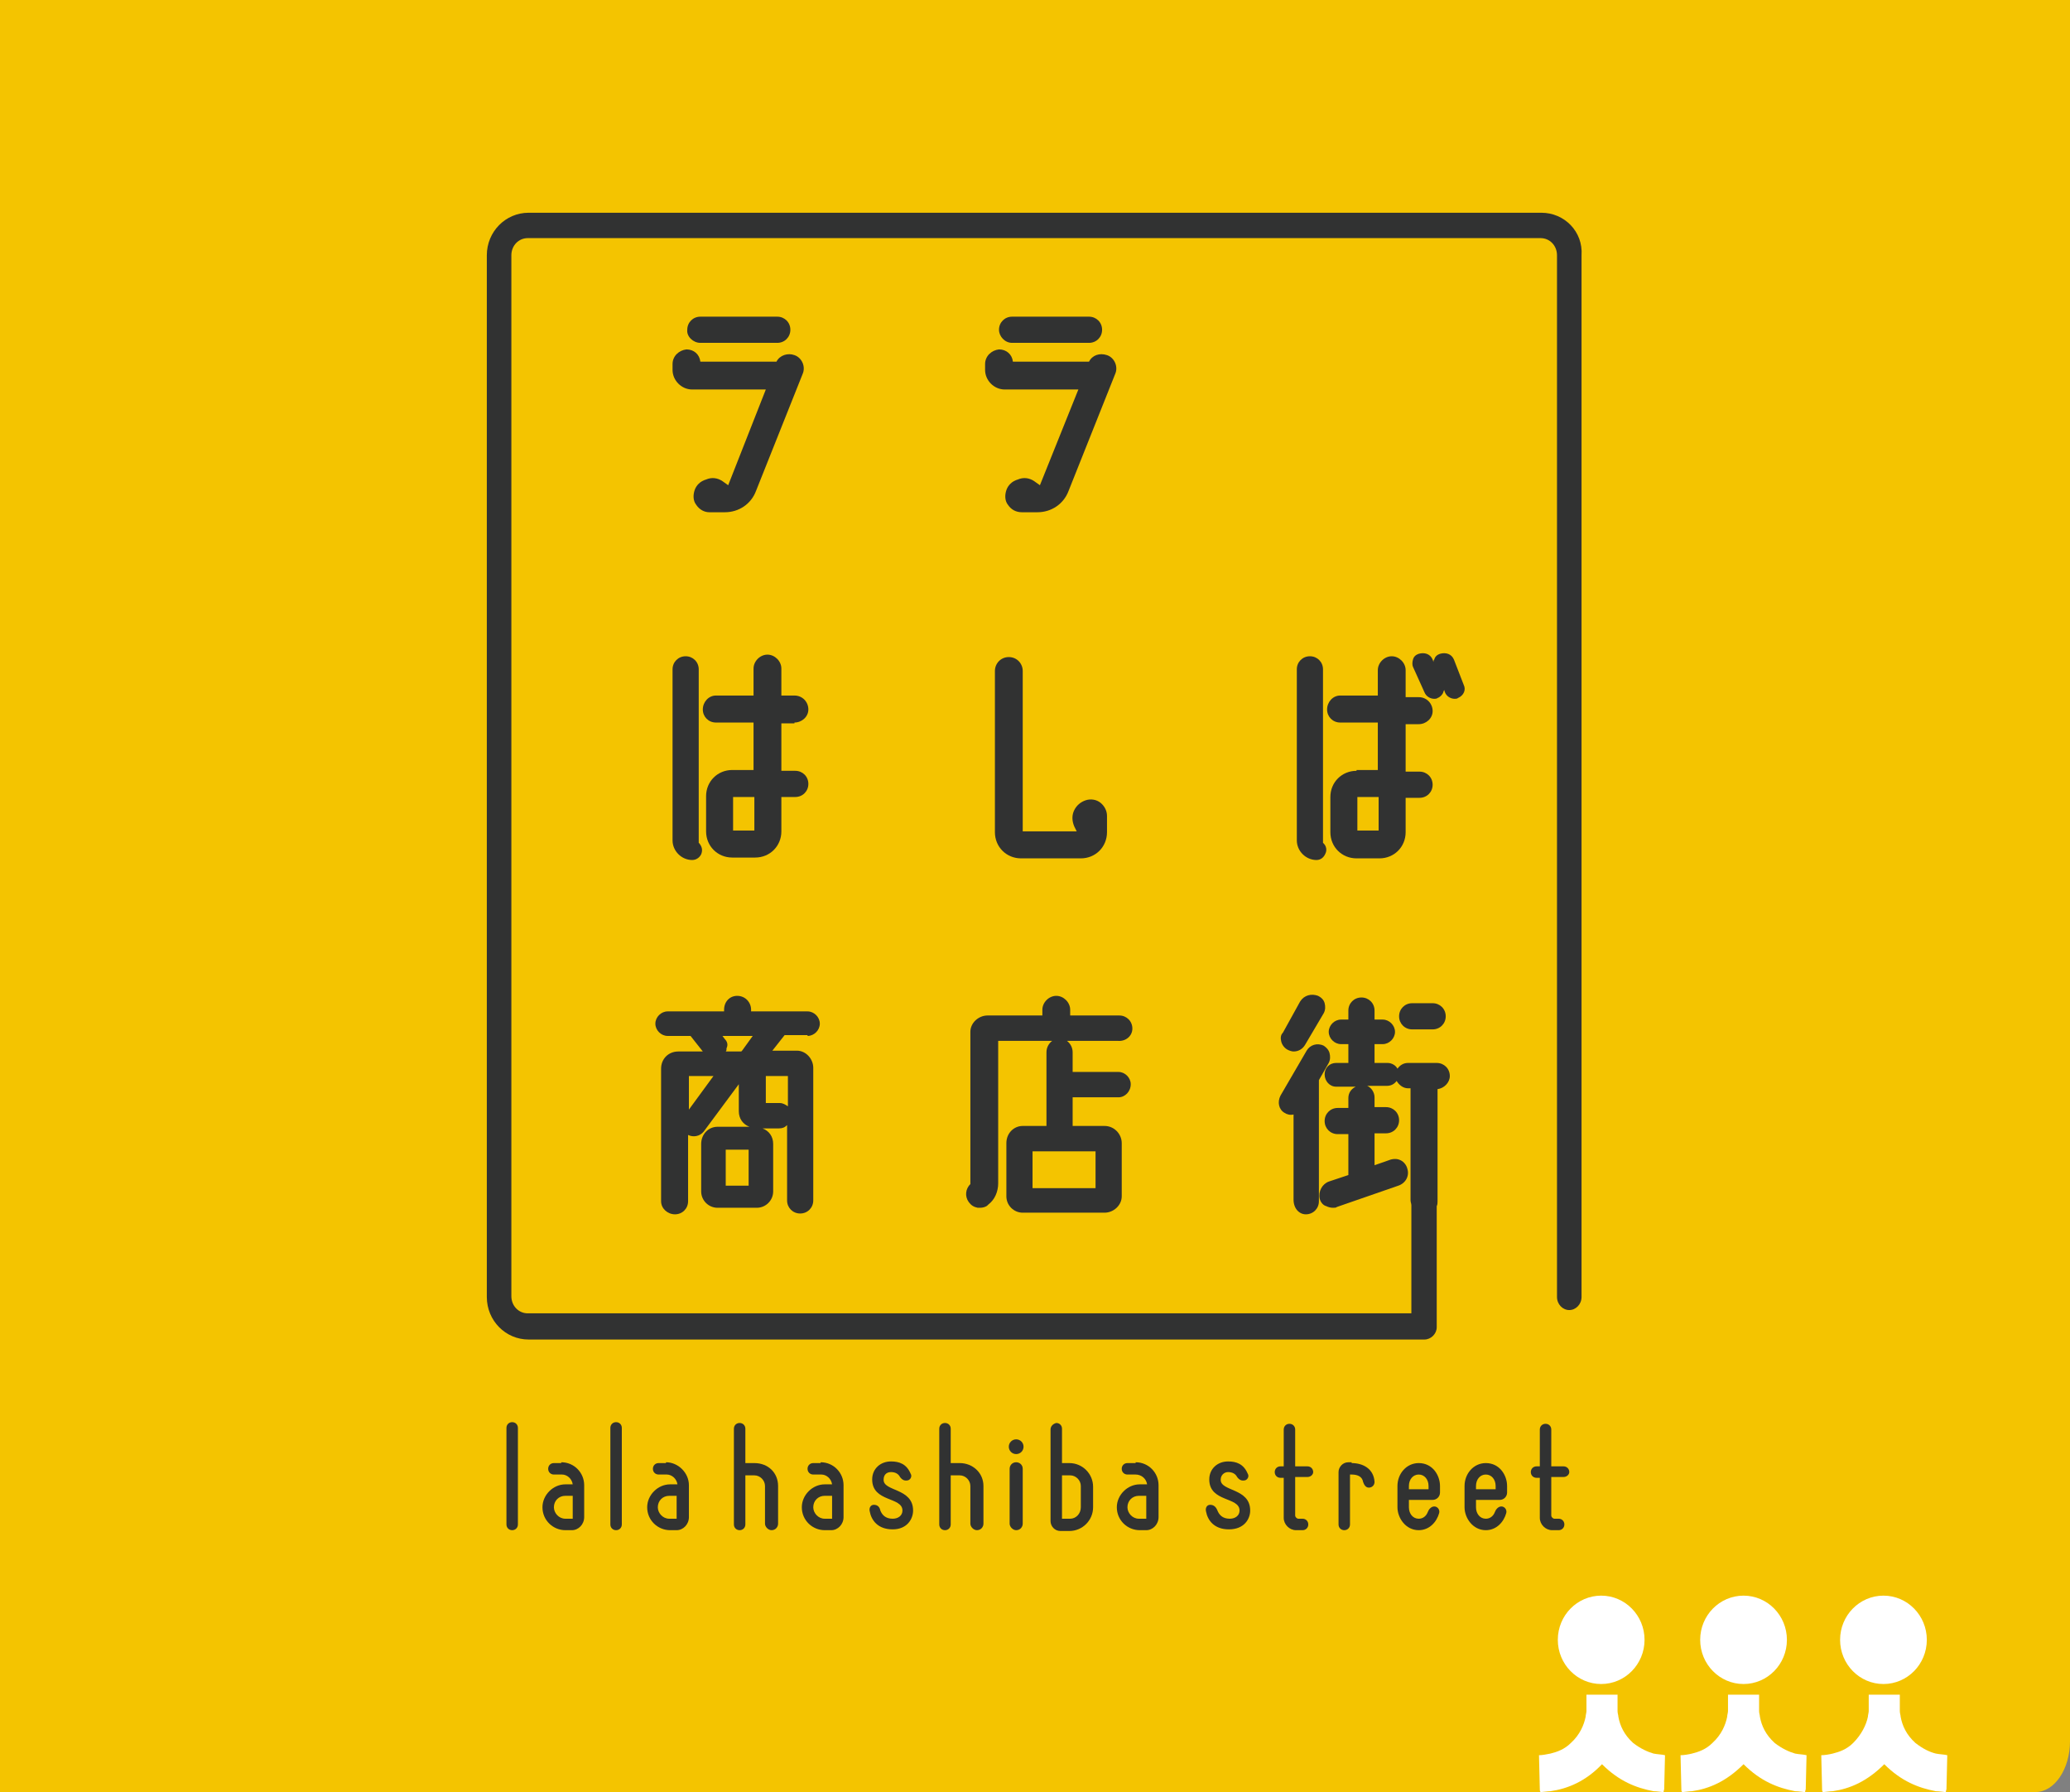 <?xml version="1.0" encoding="utf-8"?>
<!-- Generator: Adobe Illustrator 27.0.1, SVG Export Plug-In . SVG Version: 6.00 Build 0)  -->
<svg version="1.1" id="レイヤー_1" xmlns="http://www.w3.org/2000/svg" xmlns:xlink="http://www.w3.org/1999/xlink" x="0px"
	 y="0px" width="253px" height="219px" viewBox="0 0 253 219" style="enable-background:new 0 0 253 219;" xml:space="preserve">
<rect x="0" y="0" width="253" height="219" fill="#808080" stroke="none"/>
<style type="text/css">
	.st0{fill-rule:evenodd;clip-rule:evenodd;fill:#F4C400;}
	.st1{fill:#313232;}
	.st2{fill-rule:evenodd;clip-rule:evenodd;fill:#313232;}
	.st3{fill-rule:evenodd;clip-rule:evenodd;fill:#FFFFFF;}
</style>
<path class="st0" d="M253,0v212.8c0,3.4-1.9,6.2-4.2,6.2H0V0H253z"/>
<g>
	<g>
		<g>
			<path class="st1" d="M82.2,44.5v0.7c0,1.3,1.1,2.4,2.4,2.4h9L89,59.3l-0.7-0.5c-0.6-0.4-1.3-0.5-2-0.2c-0.7,0.2-1.2,0.7-1.4,1.3
				c-0.2,0.6-0.2,1.3,0.2,1.8c0.4,0.6,1,0.9,1.6,0.9h1.9c1.7,0,3.2-1,3.8-2.6l5.7-14.3c0.4-0.9-0.1-2-1-2.3c-0.8-0.3-1.8,0-2.2,0.8
				h-9.3c-0.1-0.9-0.8-1.5-1.7-1.5C83,42.8,82.2,43.5,82.2,44.5z"/>
			<path class="st1" d="M85.6,41.9H95c0.9,0,1.6-0.7,1.6-1.6c0-0.9-0.7-1.6-1.6-1.6h-9.4c-0.9,0-1.6,0.7-1.6,1.6
				C83.9,41.1,84.7,41.9,85.6,41.9z"/>
			<path class="st1" d="M120.4,44.5v0.7c0,1.3,1.1,2.4,2.4,2.4h9l-4.7,11.7l-0.7-0.5c-0.6-0.4-1.3-0.5-2-0.2
				c-0.7,0.2-1.2,0.7-1.4,1.3c-0.2,0.6-0.2,1.3,0.2,1.8c0.4,0.6,1,0.9,1.7,0.9h1.9c1.7,0,3.2-1,3.8-2.6l5.7-14.3
				c0.4-0.9-0.1-2-1-2.3c-0.9-0.3-1.8,0-2.2,0.8h-9.3c-0.1-0.9-0.8-1.5-1.7-1.5C121.2,42.8,120.4,43.5,120.4,44.5z"/>
			<path class="st1" d="M123.7,41.9h9.4c0.9,0,1.6-0.7,1.6-1.6c0-0.9-0.7-1.6-1.6-1.6h-9.4c-0.9,0-1.6,0.7-1.6,1.6
				C122.1,41.1,122.8,41.9,123.7,41.9z"/>
			<path class="st2" d="M92.2,97.4v4.1h-2.6v-4.1H92.2z M97.1,88.3c0.9,0,1.7-0.7,1.7-1.6c0-0.9-0.7-1.7-1.7-1.7h-1.6v-3.3
				c0-0.9-0.8-1.7-1.7-1.7c-0.9,0-1.7,0.8-1.7,1.7V85h-4.6c-0.9,0-1.6,0.8-1.6,1.7c0,0.9,0.7,1.6,1.6,1.6h4.6v5.8h-2.6
				c-1.8,0-3.2,1.4-3.2,3.2v4.3c0,1.8,1.4,3.2,3.2,3.2h2.8c1.8,0,3.2-1.4,3.2-3.2v-4.2h1.7c0.9,0,1.6-0.7,1.6-1.6s-0.7-1.6-1.6-1.6
				h-1.7v-5.8H97.1z"/>
			<path class="st1" d="M82.2,102.7c0,1.3,1.1,2.4,2.4,2.4c0.5,0,0.9-0.3,1.1-0.7c0.2-0.5,0.1-0.9-0.2-1.3l-0.1-0.1V81.8
				c0-0.9-0.7-1.6-1.6-1.6c-0.9,0-1.6,0.7-1.6,1.6V102.7z"/>
			<path class="st1" d="M123.3,80.3c-1,0-1.7,0.8-1.7,1.7v19.7c0,1.8,1.4,3.2,3.2,3.2h7.3c1.8,0,3.2-1.4,3.2-3.2v-2
				c0-0.6-0.3-1.2-0.8-1.6c-0.5-0.4-1.2-0.5-1.8-0.3c-0.6,0.2-1.1,0.6-1.4,1.2c-0.3,0.6-0.3,1.3,0,2l0.3,0.6H125V82
				C125,81.1,124.3,80.3,123.3,80.3z"/>
			<path class="st1" d="M177.7,80.6L177.7,80.6c-0.3-0.7-1-0.9-1.7-0.7c-0.3,0.1-0.6,0.3-0.7,0.7c-0.1,0.1-0.1,0.2-0.1,0.3l-0.1-0.3
				c-0.3-0.7-1-0.9-1.7-0.7c-0.3,0.1-0.6,0.3-0.7,0.7c-0.1,0.3-0.1,0.7,0,0.9l1.4,3.1c0.2,0.5,0.7,0.8,1.2,0.8c0.1,0,0.3,0,0.4-0.1
				l0,0c0.3-0.1,0.6-0.4,0.7-0.7c0-0.1,0.1-0.2,0.1-0.3l0.1,0.3c0.2,0.5,0.7,0.8,1.2,0.8c0.1,0,0.3,0,0.4-0.1c0.7-0.3,1-1,0.7-1.6
				L177.7,80.6z"/>
			<path class="st1" d="M160.1,80.2c-0.9,0-1.6,0.7-1.6,1.6v20.9c0,1.3,1.1,2.4,2.4,2.4c0.5,0,0.9-0.3,1.1-0.8
				c0.2-0.4,0.1-0.9-0.2-1.2l-0.1-0.1V81.8C161.7,80.9,161,80.2,160.1,80.2z"/>
			<path class="st2" d="M168.5,97.4v4.1h-2.6v-4.1H168.5z M165.8,94.2c-1.8,0-3.2,1.4-3.2,3.2v4.3c0,1.8,1.4,3.2,3.2,3.2h2.8
				c1.8,0,3.2-1.4,3.2-3.2v-4.2h1.7c0.9,0,1.6-0.7,1.6-1.6s-0.7-1.6-1.6-1.6h-1.7v-5.8h1.6c0.9,0,1.7-0.7,1.7-1.6
				c0-0.9-0.7-1.7-1.7-1.7h-1.6v-3.3c0-0.9-0.8-1.7-1.7-1.7c-0.9,0-1.7,0.8-1.7,1.7V85h-4.6c-0.9,0-1.6,0.8-1.6,1.7
				c0,0.9,0.7,1.6,1.6,1.6h4.6v5.8H165.8z"/>
			<path class="st2" d="M91.5,140.5v4.4h-2.8v-4.4H91.5z M96.3,135.2c-0.3-0.2-0.6-0.4-1-0.4h-1.7v-3.3h2.7V135.2z M87.2,131.5
				l-3,4.1v-4.1H87.2z M88.6,127l-0.3-0.4H92l-1.3,1.8l-0.1,0.1l0,0h-1.9c0.1-0.1,0.1-0.2,0.1-0.4C89,127.7,88.9,127.3,88.6,127z
				 M98.7,126.6c0.8,0,1.5-0.7,1.5-1.5c0-0.8-0.7-1.5-1.5-1.5h-6.9v-0.2c0-0.9-0.7-1.7-1.7-1.7c-0.9,0-1.6,0.7-1.6,1.7v0.2h-6.9
				c-0.8,0-1.5,0.7-1.5,1.5c0,0.8,0.7,1.5,1.5,1.5h2.8l1.5,1.9h-3c-1.2,0-2.1,0.9-2.1,2.1v16.2c0,0.9,0.8,1.6,1.7,1.6
				s1.6-0.7,1.6-1.6v-8.1c0.6,0.3,1.4,0.2,1.9-0.4l4.3-5.8v3.3c0,0.9,0.5,1.6,1.3,1.9h-3.9c-1.1,0-2,0.9-2,2.1v5.8c0,1.1,0.9,2,2,2
				h4.8c1.1,0,2-0.9,2-2v-5.8c0-0.9-0.5-1.6-1.3-1.9h2c0.4,0,0.7-0.1,1-0.4v9.2c0,0.9,0.7,1.6,1.6,1.6c0.9,0,1.6-0.7,1.6-1.6v-16.2
				c0-1.1-0.9-2.1-2-2.1h-3l1.5-1.9H98.7z"/>
			<path class="st2" d="M133.9,140.7v4.5h-7.7v-4.5H133.9z M138.4,125.7c0-0.9-0.7-1.6-1.6-1.6h-6v-0.7c0-0.9-0.8-1.7-1.7-1.7
				c-0.9,0-1.7,0.8-1.7,1.7v0.7h-6.7c-1.1,0-2.1,0.9-2.1,2v18.6c-0.6,0.6-0.7,1.5-0.2,2.2l0,0c0.3,0.4,0.6,0.6,1.1,0.7
				c0.1,0,0.2,0,0.3,0c0.3,0,0.7-0.1,0.9-0.3l0.1-0.1c0.8-0.6,1.2-1.6,1.2-2.6v-17.4h6.6c-0.4,0.3-0.7,0.8-0.7,1.4v9h-2.9
				c-1.1,0-2,0.9-2,2.1v6.5c0,1.1,0.9,2,2,2h10c1.1,0,2.1-0.9,2.1-2v-6.5c0-1.1-0.9-2.1-2.1-2.1h-3.9v-3.5h5.6
				c0.8,0,1.5-0.7,1.5-1.6c0-0.8-0.7-1.5-1.5-1.5h-5.6v-2.4c0-0.6-0.3-1.1-0.7-1.4h6.2C137.6,127.3,138.4,126.6,138.4,125.7z"/>
			<path class="st1" d="M159.6,148.4c0.9,0,1.6-0.7,1.6-1.6V132l1.2-2.1c0.2-0.4,0.2-0.8,0.1-1.2c-0.1-0.4-0.4-0.7-0.7-0.9
				c-0.8-0.4-1.7-0.1-2.1,0.6l-3.2,5.5c-0.4,0.8-0.2,1.7,0.5,2.1c0.3,0.2,0.7,0.3,1.1,0.2v10.4C158.1,147.7,158.8,148.4,159.6,148.4
				z"/>
			<path class="st1" d="M156.6,127.3c0.1,0.4,0.4,0.8,0.8,1l0,0c0.2,0.1,0.5,0.2,0.7,0.2c0.6,0,1.1-0.3,1.4-0.8l2.3-3.9
				c0.2-0.4,0.2-0.8,0.1-1.2s-0.4-0.7-0.8-0.9c-0.8-0.3-1.7-0.1-2.2,0.7l-2.1,3.8C156.5,126.5,156.5,126.9,156.6,127.3z"/>
			<path class="st1" d="M172.6,125.8h2.5c0.9,0,1.6-0.7,1.6-1.6c0-0.9-0.7-1.6-1.6-1.6h-2.5c-0.9,0-1.6,0.7-1.6,1.6
				C171,125.1,171.7,125.8,172.6,125.8z"/>
			<path class="st1" d="M188.4,26H64.6c-2.8,0-5.1,2.3-5.1,5.2v127.3c0,2.9,2.3,5.2,5.1,5.2h109.5c0.8,0,1.5-0.7,1.5-1.5v-14.8
				c0.1-0.2,0.1-0.4,0.1-0.6v-13.7c0.8-0.1,1.5-0.8,1.5-1.6c0-0.9-0.7-1.6-1.6-1.6h-3.5c-0.6,0-1,0.3-1.3,0.7
				c-0.2-0.4-0.7-0.7-1.2-0.7H168v-2.3h1c0.8,0,1.5-0.7,1.5-1.5c0-0.8-0.7-1.5-1.5-1.5h-1v-1.1c0-0.9-0.7-1.6-1.6-1.6
				c-0.9,0-1.6,0.7-1.6,1.6v1.1h-0.9c-0.8,0-1.5,0.7-1.5,1.5c0,0.8,0.7,1.5,1.5,1.5h0.9v2.3h-1.5c-0.8,0-1.4,0.6-1.4,1.4
				c0,0.8,0.6,1.5,1.4,1.5h2.4c-0.6,0.3-0.9,0.8-0.9,1.4v1.2h-1.3c-0.9,0-1.6,0.7-1.6,1.6s0.7,1.6,1.6,1.6h1.3v5l-2.4,0.8
				c-0.8,0.3-1.3,1.2-1.1,2.1c0.1,0.4,0.4,0.8,0.8,0.9c0.2,0.1,0.5,0.2,0.8,0.2c0.2,0,0.4,0,0.5-0.1l7.5-2.6
				c0.9-0.3,1.4-1.2,1.1-2.1c-0.1-0.4-0.4-0.8-0.8-1c-0.4-0.2-0.8-0.2-1.2-0.1l-2,0.7v-3.9h1.4c0.9,0,1.6-0.7,1.6-1.6
				s-0.7-1.6-1.6-1.6H168v-1.2c0-0.6-0.4-1.2-0.9-1.4h2.4c0.5,0,0.9-0.2,1.2-0.6c0.3,0.5,0.8,0.9,1.4,0.9h0.3v13.7
				c0,0.2,0.1,0.4,0.1,0.6v13.2h-108c-1.1,0-2-0.9-2-2.1V31.2c0-1.2,0.9-2.1,2-2.1h123.8c1.1,0,2,0.9,2,2.1v127.3
				c0,0.9,0.7,1.6,1.5,1.6c0.8,0,1.5-0.7,1.5-1.6V31.2C193.5,28.3,191.2,26,188.4,26z"/>
		</g>
		<g>
			<path class="st2" d="M63.3,186.3c0,0.4-0.3,0.7-0.7,0.7c-0.4,0-0.7-0.3-0.7-0.7v-11.8c0-0.4,0.3-0.7,0.7-0.7
				c0.4,0,0.7,0.3,0.7,0.7V186.3z"/>
			<path class="st2" d="M69.1,185.6H70v-2.8h-0.9c-0.8,0-1.4,0.6-1.4,1.4C67.7,184.9,68.3,185.6,69.1,185.6z M68.6,178.7
				c1.6,0,2.8,1.3,2.8,2.8v3.9c0,0.9-0.7,1.6-1.5,1.6h-0.8c-1.5,0-2.8-1.2-2.8-2.8v0c0-1.5,1.3-2.8,2.8-2.8H70
				c-0.1-0.7-0.7-1.2-1.3-1.2h-1c-0.4,0-0.7-0.3-0.7-0.7c0-0.4,0.3-0.7,0.7-0.7H68.6z"/>
			<path class="st2" d="M76,186.3c0,0.4-0.3,0.7-0.7,0.7s-0.7-0.3-0.7-0.7v-11.8c0-0.4,0.3-0.7,0.7-0.7s0.7,0.3,0.7,0.7V186.3z"/>
			<path class="st2" d="M81.8,185.6h0.9v-2.8h-0.9c-0.8,0-1.4,0.6-1.4,1.4C80.4,184.9,81,185.6,81.8,185.6z M81.4,178.7
				c1.5,0,2.8,1.3,2.8,2.8v3.9c0,0.9-0.7,1.6-1.5,1.6h-0.8c-1.5,0-2.8-1.2-2.8-2.8v0c0-1.5,1.3-2.8,2.8-2.8h0.9
				c-0.1-0.7-0.7-1.2-1.3-1.2h-1c-0.4,0-0.7-0.3-0.7-0.7c0-0.4,0.3-0.7,0.7-0.7H81.4z"/>
			<path class="st2" d="M95.1,181.6v4.6c0,0.4-0.3,0.8-0.8,0.8c-0.4,0-0.8-0.4-0.8-0.8v-4.6c0-0.7-0.6-1.3-1.3-1.3h-1.1v6
				c0,0.4-0.3,0.7-0.7,0.7c-0.4,0-0.7-0.3-0.7-0.7v-11.7c0-0.4,0.3-0.7,0.7-0.7c0.4,0,0.7,0.3,0.7,0.7v4.2h1.1
				C93.9,178.8,95.1,180,95.1,181.6z"/>
			<path class="st2" d="M100.8,185.6h0.9v-2.8h-0.9c-0.8,0-1.4,0.6-1.4,1.4C99.4,184.9,100,185.6,100.8,185.6z M100.3,178.7
				c1.6,0,2.8,1.3,2.8,2.8v3.9c0,0.9-0.7,1.6-1.5,1.6h-0.8c-1.5,0-2.8-1.2-2.8-2.8v0c0-1.5,1.3-2.8,2.8-2.8h0.9
				c-0.1-0.7-0.7-1.2-1.3-1.2h-1c-0.4,0-0.7-0.3-0.7-0.7c0-0.4,0.3-0.7,0.7-0.7H100.3z"/>
			<path class="st2" d="M111.6,184.6c0,1-0.7,2.3-2.5,2.3c-1.8,0-2.6-1.1-2.8-2.2c-0.1-0.4,0.1-0.8,0.5-0.8c0.4,0,0.7,0.2,0.8,0.7
				c0.2,0.5,0.6,1,1.5,1c0.7,0,1.2-0.4,1.2-1c0-1.7-3.7-1-3.7-3.8c0-1.3,1-2.2,2.3-2.2c1,0,1.9,0.3,2.4,1.5c0.2,0.3,0,0.7-0.3,0.8
				c-0.4,0.1-0.7,0-1-0.4c-0.2-0.4-0.6-0.6-1.1-0.6c-0.6,0-0.9,0.4-0.9,0.9C107.9,182.3,111.6,181.8,111.6,184.6z"/>
			<path class="st2" d="M120.2,181.6v4.6c0,0.4-0.3,0.8-0.8,0.8c-0.4,0-0.8-0.4-0.8-0.8v-4.6c0-0.7-0.6-1.3-1.3-1.3h-1.1v6
				c0,0.4-0.3,0.7-0.7,0.7c-0.4,0-0.7-0.3-0.7-0.7v-11.7c0-0.4,0.3-0.7,0.7-0.7c0.4,0,0.7,0.3,0.7,0.7v4.2h1.1
				C118.9,178.8,120.2,180,120.2,181.6z"/>
			<path class="st2" d="M125,186.2c0,0.4-0.3,0.8-0.8,0.8c-0.4,0-0.8-0.4-0.8-0.8v-6.7c0-0.4,0.3-0.8,0.8-0.8c0.4,0,0.8,0.3,0.8,0.8
				V186.2z M125.1,176.8c0,0.5-0.4,0.9-0.9,0.9s-0.9-0.4-0.9-0.9c0-0.5,0.4-0.9,0.9-0.9S125.1,176.3,125.1,176.8z"/>
			<path class="st2" d="M132.1,184.2v-2.6c0-0.7-0.6-1.3-1.3-1.3h-1v5.3h1C131.5,185.6,132.1,185,132.1,184.2z M130.7,178.8
				c1.6,0,2.9,1.3,2.9,2.9v2.5c0,1.6-1.3,2.9-2.9,2.9h-1.1c-0.7,0-1.2-0.6-1.2-1.2v-11.2c0-0.4,0.3-0.7,0.7-0.8
				c0.4,0,0.7,0.3,0.7,0.7v4.2H130.7z"/>
			<path class="st2" d="M139.2,185.6h0.9v-2.8h-0.9c-0.8,0-1.4,0.6-1.4,1.4C137.8,184.9,138.4,185.6,139.2,185.6z M138.8,178.7
				c1.6,0,2.8,1.3,2.8,2.8v3.9c0,0.9-0.7,1.6-1.5,1.6h-0.8c-1.5,0-2.8-1.2-2.8-2.8v0c0-1.5,1.3-2.8,2.8-2.8h0.9
				c-0.1-0.7-0.7-1.2-1.4-1.2h-1c-0.4,0-0.7-0.3-0.7-0.7c0-0.4,0.3-0.7,0.7-0.7H138.8z"/>
			<path class="st2" d="M152.8,184.6c0,1-0.7,2.3-2.6,2.3c-1.8,0-2.6-1.1-2.8-2.2c-0.1-0.4,0.1-0.8,0.5-0.8c0.4,0,0.7,0.2,0.9,0.7
				c0.2,0.5,0.6,1,1.5,1c0.7,0,1.2-0.4,1.2-1c0-1.7-3.7-1-3.7-3.8c0-1.3,1-2.2,2.3-2.2c1,0,1.9,0.3,2.4,1.5c0.2,0.3,0,0.7-0.3,0.8
				c-0.4,0.1-0.7,0-1-0.4c-0.2-0.4-0.6-0.6-1.1-0.6c-0.5,0-0.9,0.4-0.9,0.9C149.1,182.3,152.8,181.8,152.8,184.6z"/>
			<path class="st2" d="M159.8,180.5h-1.5v4.7c0,0.2,0.2,0.4,0.4,0.4h0.5c0.4,0,0.7,0.3,0.7,0.7c0,0.4-0.3,0.7-0.7,0.7h-0.8
				c-0.8,0-1.5-0.7-1.5-1.5v-4.9h-0.4c-0.4,0-0.7-0.3-0.7-0.7c0-0.4,0.3-0.7,0.7-0.7h0.4v-4.5c0-0.4,0.3-0.7,0.7-0.7
				c0.4,0,0.7,0.3,0.7,0.7v4.5h1.5c0.4,0,0.7,0.3,0.7,0.7C160.5,180.2,160.2,180.5,159.8,180.5z"/>
			<path class="st2" d="M165.2,178.8c1.4,0,2.7,0.7,2.8,2.3c0,0.4-0.3,0.7-0.7,0.7c-0.4,0-0.6-0.4-0.7-0.7c-0.1-0.6-0.6-0.9-1.4-0.9
				H165v6.1c0,0.4-0.3,0.7-0.7,0.7c-0.4,0-0.7-0.3-0.7-0.7v-6.4c0-0.6,0.5-1.2,1.2-1.2H165.2z"/>
			<path class="st2" d="M172.2,182h2.4v-0.4c0-0.8-0.5-1.4-1.2-1.4c-0.7,0-1.2,0.6-1.2,1.4V182z M175.9,184.9
				c-0.3,1.1-1.2,2.1-2.5,2.1c-1.6,0-2.6-1.5-2.6-2.8v-2.6c0-1.5,1.1-2.8,2.6-2.8c1.7,0,2.6,1.5,2.6,2.8v0.8c0,0.5-0.4,0.9-0.9,0.9
				h-2.9v0.9c0,0.8,0.5,1.4,1.2,1.4c0.5,0,0.9-0.3,1.1-0.8c0.1-0.3,0.4-0.7,0.8-0.7C175.7,184.1,176,184.5,175.9,184.9z"/>
			<path class="st2" d="M180.4,182h2.4v-0.4c0-0.8-0.5-1.4-1.2-1.4s-1.2,0.6-1.2,1.4V182z M184.1,184.9c-0.3,1.1-1.2,2.1-2.5,2.1
				c-1.6,0-2.6-1.5-2.6-2.8v-2.6c0-1.5,1.1-2.8,2.6-2.8c1.7,0,2.6,1.5,2.6,2.8v0.8c0,0.5-0.4,0.9-0.9,0.9h-2.9v0.9
				c0,0.8,0.5,1.4,1.2,1.4c0.5,0,0.9-0.3,1.1-0.8c0.1-0.3,0.4-0.7,0.8-0.7C183.9,184.1,184.2,184.5,184.1,184.9z"/>
			<path class="st2" d="M191.1,180.5h-1.5v4.7c0,0.2,0.2,0.4,0.4,0.4h0.5c0.4,0,0.7,0.3,0.7,0.7c0,0.4-0.3,0.7-0.7,0.7h-0.8
				c-0.8,0-1.5-0.7-1.5-1.5v-4.9h-0.4c-0.4,0-0.7-0.3-0.7-0.7c0-0.4,0.3-0.7,0.7-0.7h0.4v-4.5c0-0.4,0.3-0.7,0.7-0.7
				c0.4,0,0.7,0.3,0.7,0.7v4.5h1.5c0.4,0,0.7,0.3,0.7,0.7C191.8,180.2,191.5,180.5,191.1,180.5z"/>
		</g>
	</g>
</g>
<g>
	<path class="st3" d="M213.1,207.1L213.1,207.1h-1.9v2c0,0.2-0.1,0.5-0.1,0.7c-0.2,1-0.7,2.2-1.8,3.2c-0.8,0.8-1.7,1.1-2.5,1.3
		c-0.4,0.1-1,0.2-1.4,0.2l0.1,4.2c0,0.1,0,0.2,0.1,0.3h0.1c0.1,0,0.8-0.1,1.1-0.1c2.1-0.3,4.2-1.2,6.3-3.3v0l0,0l0,0v0
		c2.1,2.1,4.2,2.9,6.3,3.3c0.4,0,1,0.1,1.1,0.1h0.1c0.1-0.1,0-0.2,0.1-0.3l0.1-4.2c-0.4-0.1-0.9-0.1-1.4-0.2
		c-0.7-0.2-1.6-0.6-2.5-1.3c-1.1-1-1.6-2.1-1.8-3.2c0-0.2-0.1-0.4-0.1-0.7v-2H213.1z"/>
	<ellipse class="st3" cx="213.1" cy="200.4" rx="5.3" ry="5.4"/>
</g>
<g>
	<path class="st3" d="M230.3,207.1L230.3,207.1h-1.9v2c0,0.2-0.1,0.5-0.1,0.7c-0.2,1-0.8,2.2-1.8,3.2c-0.8,0.8-1.7,1.1-2.5,1.3
		c-0.4,0.1-1,0.2-1.4,0.2l0.1,4.2c0,0.1,0,0.2,0.1,0.3h0.1c0.1,0,0.8-0.1,1.1-0.1c2.1-0.3,4.2-1.2,6.3-3.3v0l0,0l0,0v0
		c2.1,2.1,4.2,2.9,6.3,3.3c0.4,0,1,0.1,1.1,0.1h0.1c0.1-0.1,0-0.2,0.1-0.3l0.1-4.2c-0.4-0.1-0.9-0.1-1.4-0.2
		c-0.8-0.2-1.6-0.6-2.5-1.3c-1.1-1-1.6-2.1-1.8-3.2c0-0.2-0.1-0.4-0.1-0.7v-2H230.3z"/>
	<ellipse class="st3" cx="230.2" cy="200.4" rx="5.3" ry="5.4"/>
</g>
<g>
	<path class="st3" d="M195.8,207.1L195.8,207.1h-1.9v2c0,0.2-0.1,0.5-0.1,0.7c-0.2,1-0.7,2.2-1.8,3.2c-0.8,0.8-1.7,1.1-2.5,1.3
		c-0.5,0.1-1,0.2-1.4,0.2l0.1,4.2c0,0.1,0,0.2,0.1,0.3h0.1c0.1,0,0.8-0.1,1.1-0.1c2.1-0.3,4.3-1.2,6.3-3.3v0l0,0l0,0v0
		c2.1,2.1,4.2,2.9,6.3,3.3c0.4,0,1,0.1,1.1,0.1h0.1c0.1-0.1,0-0.2,0.1-0.3l0.1-4.2c-0.4-0.1-0.9-0.1-1.4-0.2
		c-0.7-0.2-1.6-0.6-2.5-1.3c-1.1-1-1.6-2.1-1.8-3.2c0-0.2-0.1-0.4-0.1-0.7v-2H195.8z"/>
	<ellipse class="st3" cx="195.7" cy="200.4" rx="5.3" ry="5.4"/>
</g>
</svg>
